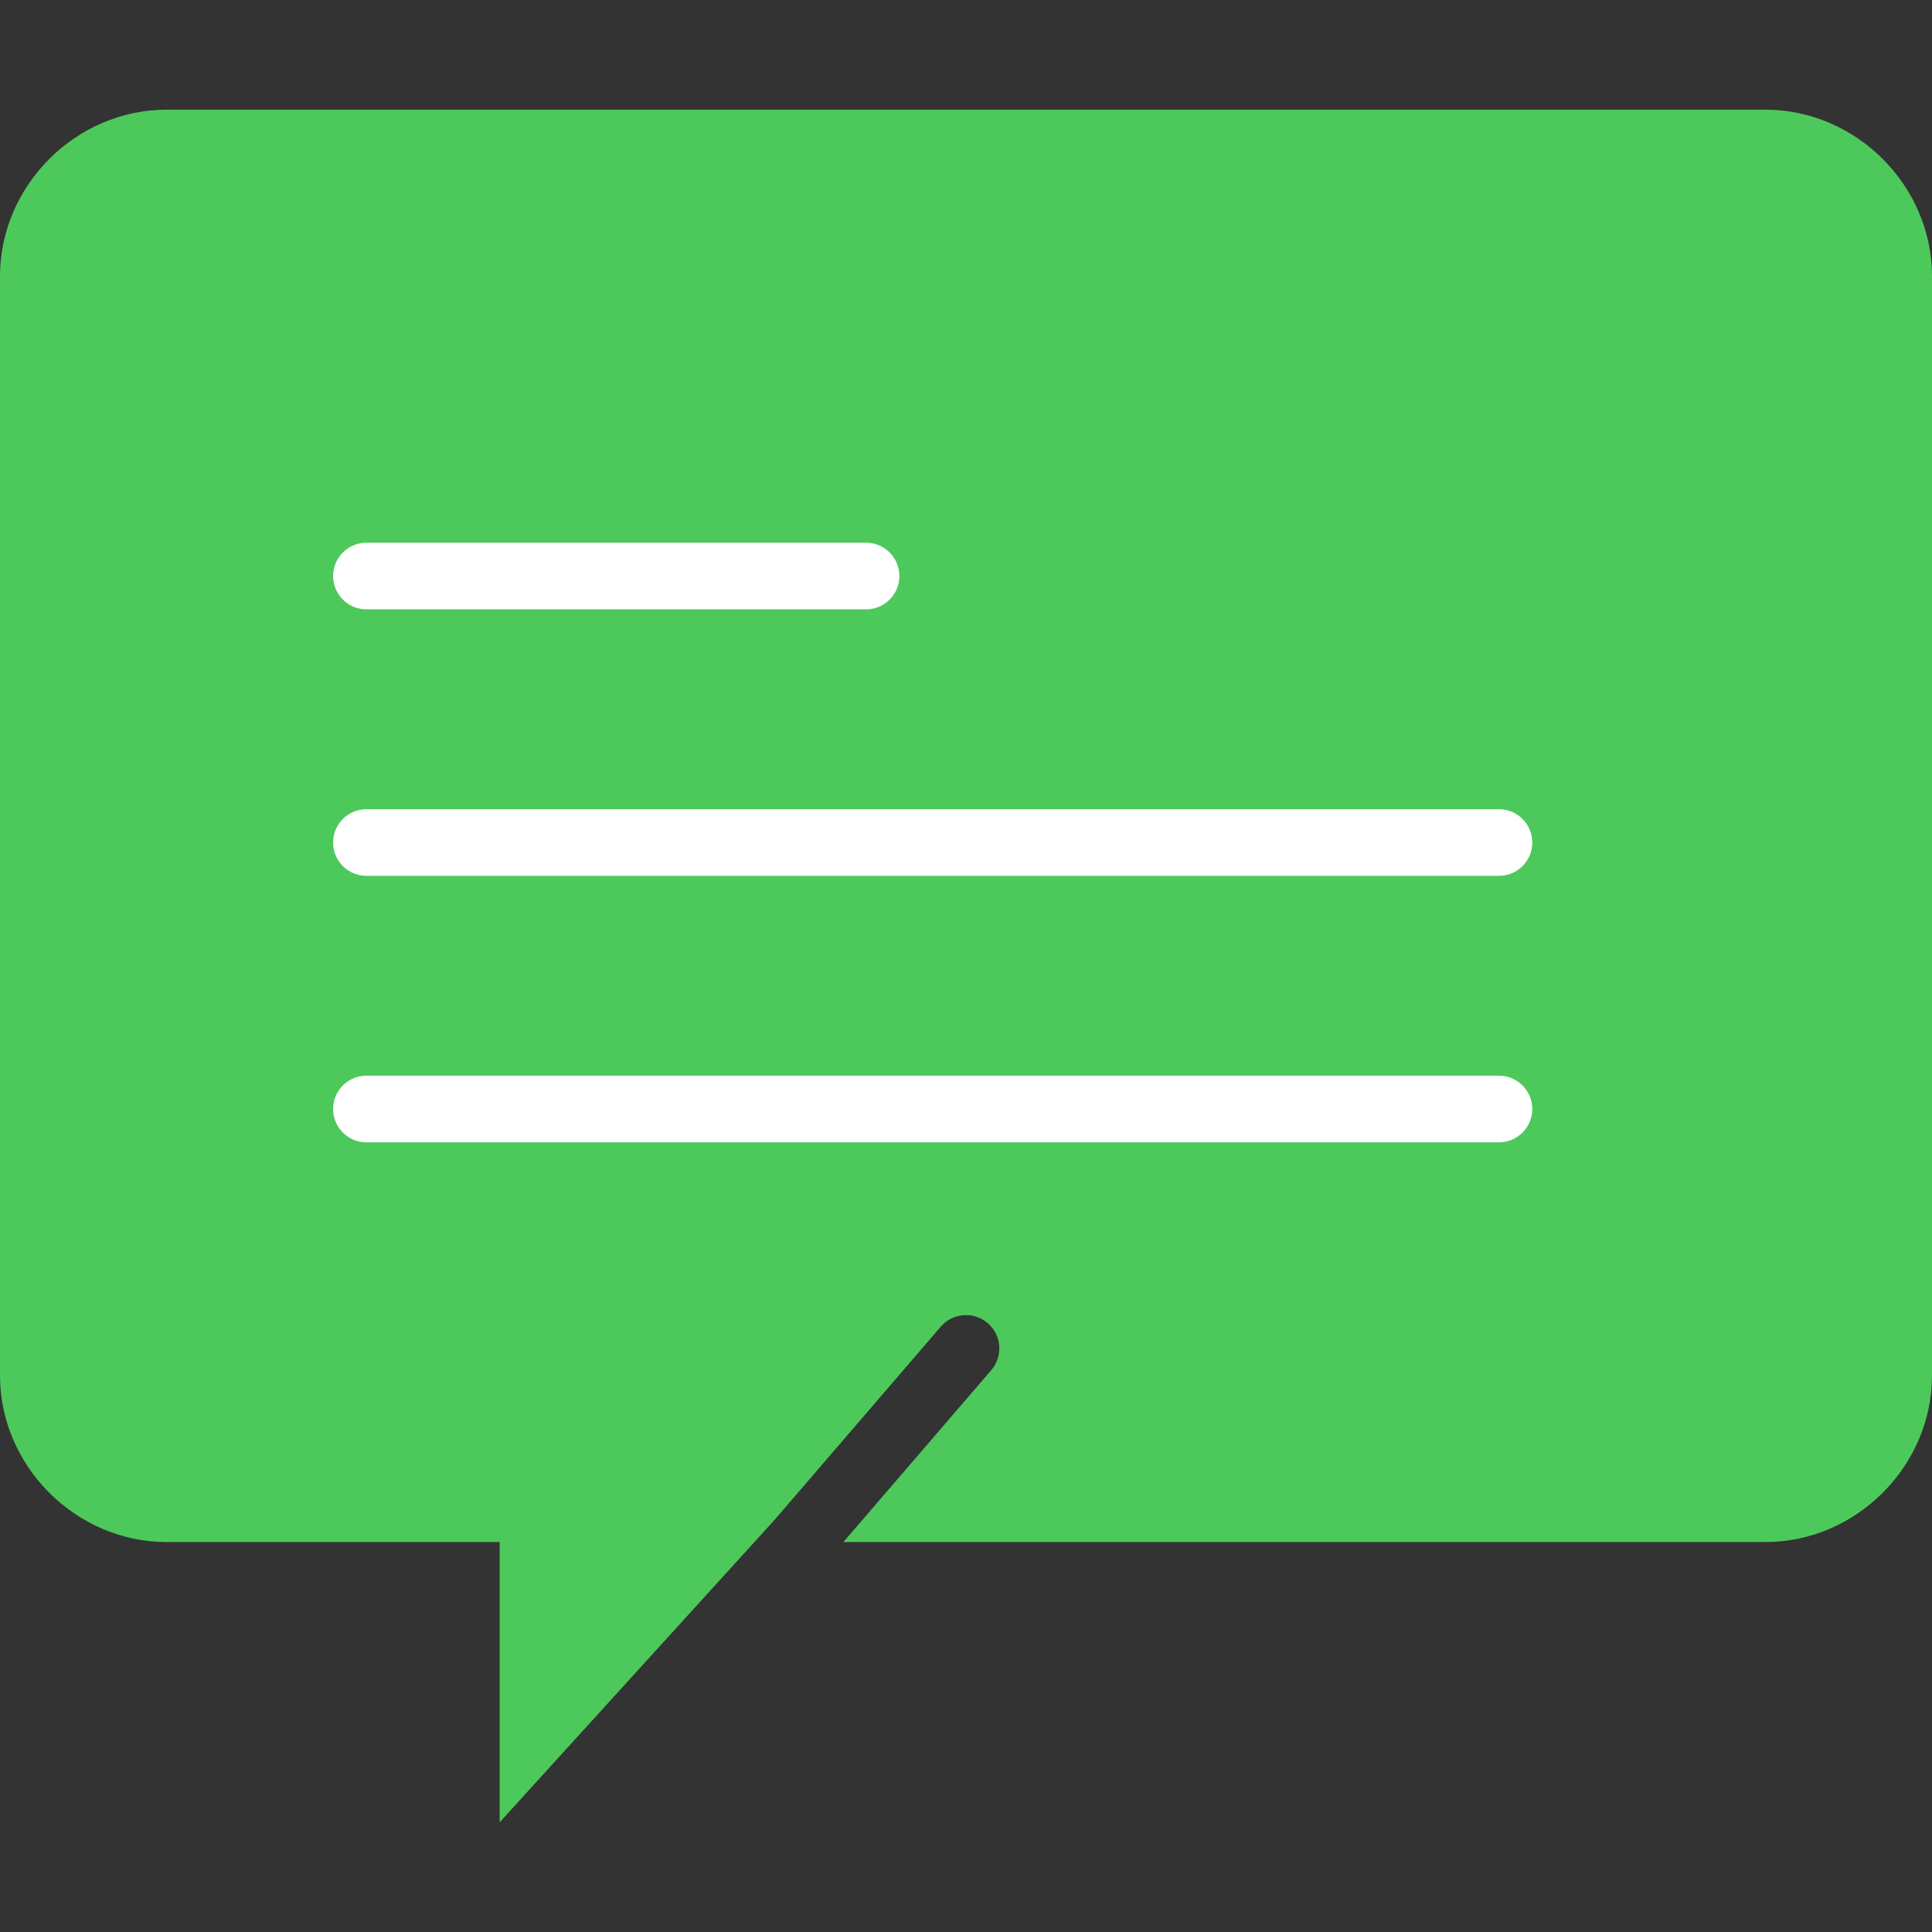 <?xml version="1.0" encoding="iso-8859-1"?>
<!-- Uploaded to: SVG Repo, www.svgrepo.com, Generator: SVG Repo Mixer Tools -->
<!DOCTYPE svg PUBLIC "-//W3C//DTD SVG 1.1//EN" "http://www.w3.org/Graphics/SVG/1.1/DTD/svg11.dtd">
<svg height="800px" width="800px" version="1.1" id="Capa_1" xmlns="http://www.w3.org/2000/svg" xmlns:xlink="http://www.w3.org/1999/xlink" 
	 viewBox="0 0 58 58" xml:space="preserve">
<rect x="0" y="0" width="58" height="58" fill="#333333" stroke="none"/>
<g>
	<path style="fill:#4DC95B;" d="M53,3.293H5c-2.722,0-5,2.278-5,5v33c0,2.722,2.278,5,5,5h2h6h2v8.414l8.243-9.068l4.999-5.811
		c0.36-0.418,0.991-0.466,1.411-0.106c0.418,0.36,0.466,0.992,0.106,1.41l-4.439,5.161H53c2.722,0,5-2.278,5-5v-33
		C58,5.571,55.722,3.293,53,3.293z"/>
	<path style="fill:#FFFFFF;" d="M26,18.293H11c-0.553,0-1-0.448-1-1s0.447-1,1-1h15c0.553,0,1,0.448,1,1S26.553,18.293,26,18.293z"
		/>
	<path style="fill:#FFFFFF;" d="M45,26.293H11c-0.553,0-1-0.448-1-1s0.447-1,1-1h34c0.553,0,1,0.448,1,1S45.553,26.293,45,26.293z"
		/>
	<path style="fill:#FFFFFF;" d="M45,34.293H11c-0.553,0-1-0.448-1-1s0.447-1,1-1h34c0.553,0,1,0.448,1,1S45.553,34.293,45,34.293z"
		/>
</g>
</svg>